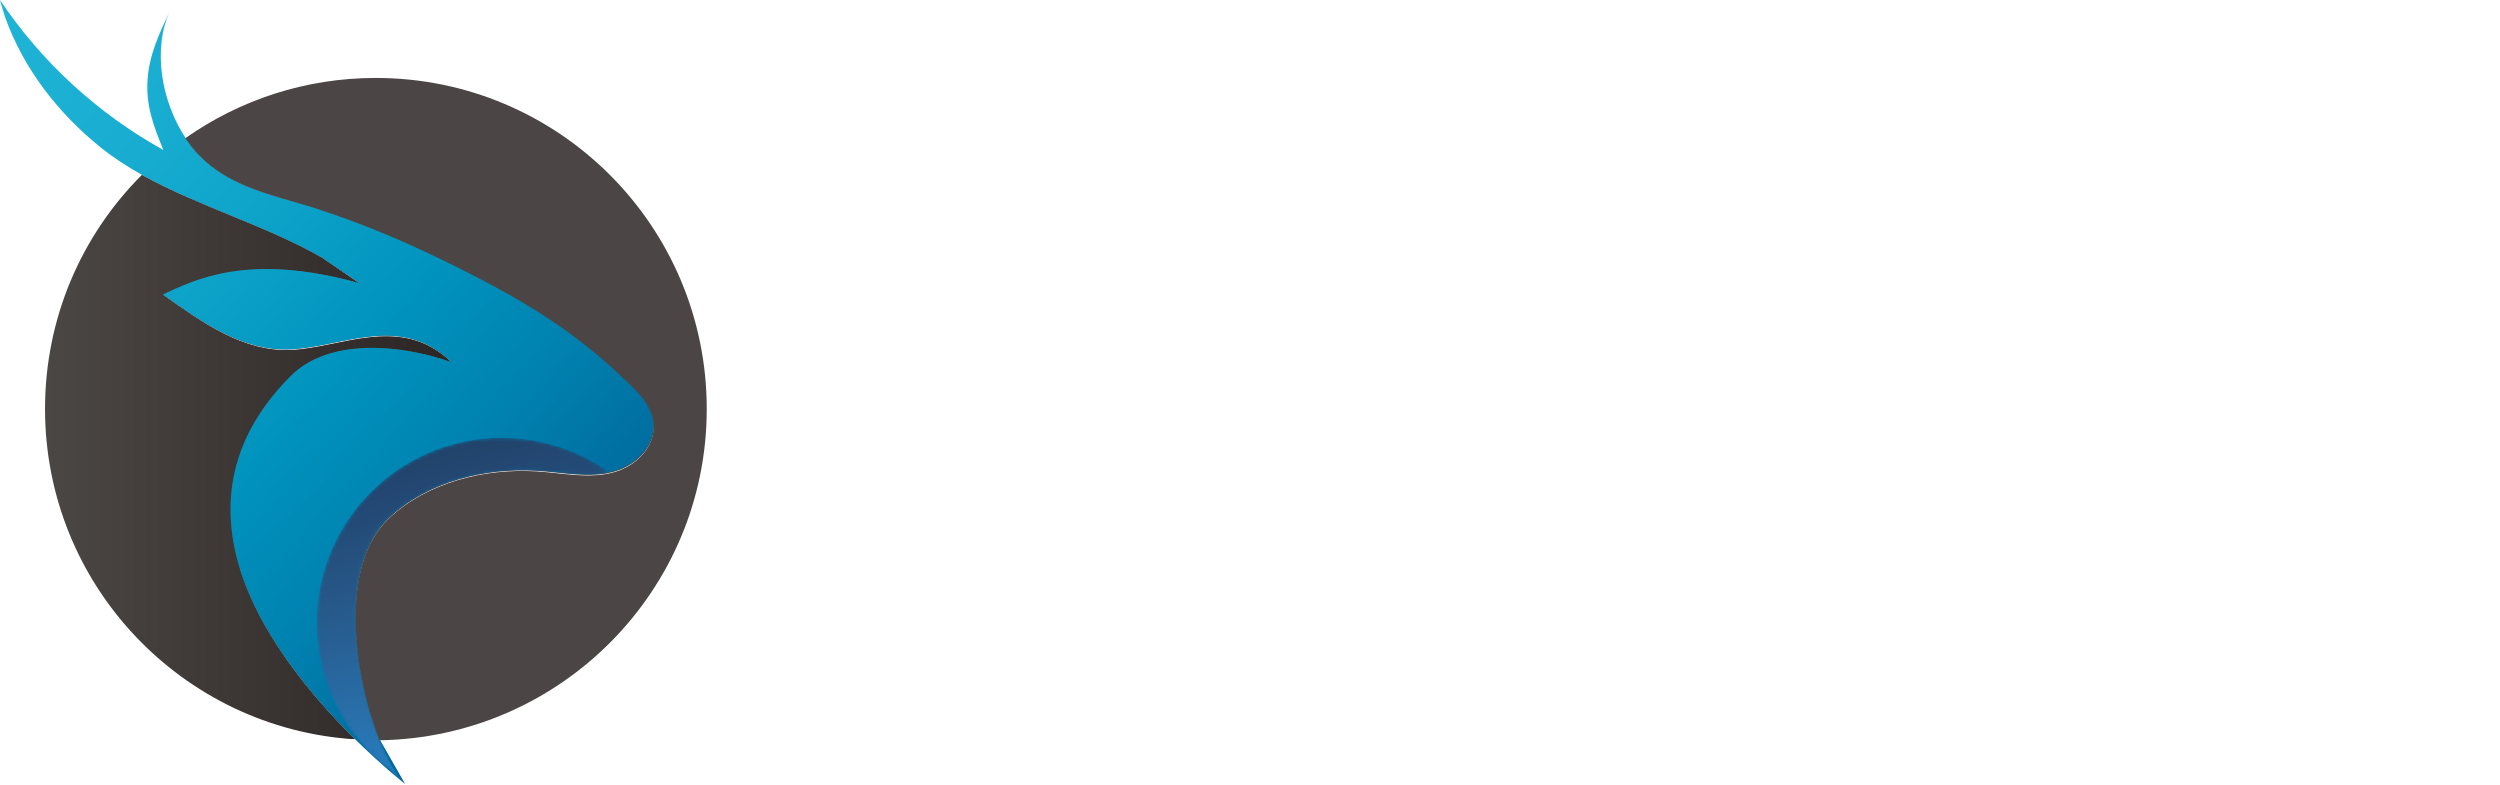<?xml version="1.0" encoding="utf-8"?>
<!-- Generator: Adobe Illustrator 23.0.3, SVG Export Plug-In . SVG Version: 6.00 Build 0)  -->
<svg version="1.1" id="Layer_1" xmlns="http://www.w3.org/2000/svg" xmlns:xlink="http://www.w3.org/1999/xlink" x="0px" y="0px"
	 viewBox="0 0 805.1 252.7" style="enable-background:new 0 0 805.1 252.7;" xml:space="preserve">
<style type="text/css">
	.st0{clip-path:url(#SVGID_2_);}
	.st1{clip-path:url(#SVGID_4_);fill:url(#SVGID_5_);}
	.st2{clip-path:url(#SVGID_7_);fill:#4B4645;}
	.st3{clip-path:url(#SVGID_9_);fill:url(#SVGID_10_);}
	.st4{clip-path:url(#SVGID_12_);}
	.st5{clip-path:url(#SVGID_14_);}
	.st6{filter:url(#Adobe_OpacityMaskFilter);}
	.st7{clip-path:url(#SVGID_16_);fill:url(#SVGID_18_);}
	.st8{clip-path:url(#SVGID_16_);mask:url(#SVGID_17_);fill:url(#SVGID_19_);}
	.st9{clip-path:url(#SVGID_12_);fill:#4B4645;}
	.st10{clip-path:url(#SVGID_12_);fill:#FFFFFF;}
</style>
<g>
	<defs>
		<rect id="SVGID_1_" width="805.1" height="252.7"/>
	</defs>
	<clipPath id="SVGID_2_">
		<use xlink:href="#SVGID_1_"  style="overflow:visible;"/>
	</clipPath>
	<g class="st0">
		<defs>
			<path id="SVGID_3_" d="M14.5,131.7c0,56.6,44.1,102.9,99.9,106.4c-13.8-13.6-32.2-35.3-37.9-58.1c-5.9-23.3,1.3-42.5,17.3-58.7
				c12.2-12.4,35.2-10.3,51.7-4.5c-0.6-0.6-0.2-0.2-0.6-0.6c-16-15-35.1-4.2-51.3-3.5c-7.6,0.3-14.7-1.9-21.5-5.3
				c-6.8-3.4-13.2-8-19.4-12.4c10.4-4.7,27.3-13.6,63.3-3.6c0,0-0.1-0.1-0.1-0.1L103.8,83C85.7,72.6,64,66.5,45.7,56.3
				C26.4,75.6,14.5,102.2,14.5,131.7"/>
		</defs>
		<clipPath id="SVGID_4_">
			<use xlink:href="#SVGID_3_"  style="overflow:visible;"/>
		</clipPath>
		
			<linearGradient id="SVGID_5_" gradientUnits="userSpaceOnUse" x1="3.859714e-07" y1="252.66" x2="1" y2="252.66" gradientTransform="matrix(130.954 0 0 -130.954 14.46 33234.125)">
			<stop  offset="0" style="stop-color:#4B4745"/>
			<stop  offset="1" style="stop-color:#2B2523"/>
		</linearGradient>
		<rect x="14.5" y="56.3" class="st1" width="131" height="181.7"/>
	</g>
	<g class="st0">
		<defs>
			<rect id="SVGID_6_" width="805.1" height="252.7"/>
		</defs>
		<clipPath id="SVGID_7_">
			<use xlink:href="#SVGID_6_"  style="overflow:visible;"/>
		</clipPath>
		<path class="st2" d="M125.5,166.6c12.4-11.5,30.5-16,47.4-15c7.9,0.5,15.9,2.3,23.7,0.6c10-2.2,17.7-11.8,12.1-21.7
			c-2.4-4.2-6.3-7.3-9.7-10.6c-3.8-3.6-7.8-6.9-11.9-10.1c-9.3-7.1-19.6-13.4-29.8-18.8c-3.3-1.8-6.7-3.5-10.1-5.2
			c-14.6-7.3-29.6-13.8-45.2-18.8C94.5,64.8,86.7,63,79.5,60c0,0,0,0,0,0c-5.5-2.3-10.7-5.3-15.1-9.8c-1.7-1.7-3.2-3.6-4.6-5.7
			c-5,3.5-9.7,7.5-14,11.8C64,66.5,85.7,72.6,103.8,83l11.9,8.1c0,0,0.1,0.1,0.1,0.1c-36-10-52.9-1.1-63.3,3.6
			c6.2,4.5,12.6,9,19.4,12.4c6.8,3.4,13.9,5.6,21.5,5.3c16.3-0.7,35.3-11.5,51.3,3.5c0.4,0.4,0,0,0.6,0.6
			c-16.5-5.8-39.4-7.8-51.7,4.5c-16.1,16.2-23.2,35.5-17.3,58.7c5.8,22.8,24.1,44.4,37.9,58.1c2.2,0.1,4.4,0.2,6.7,0.2
			c0.4,0,0.9,0,1.3,0C114.1,217.4,108.9,182,125.5,166.6"/>
	</g>
	<g class="st0">
		<defs>
			<path id="SVGID_8_" d="M1.6,5.4c5.9,16.7,17.3,31.3,31.1,42.3c4,3.2,8.4,6,13,8.6C64,66.5,85.7,72.6,103.8,83l11.9,8.1
				c0,0,0.1,0.1,0.1,0.1c-36-10-52.9-1.1-63.3,3.6c6.2,4.5,12.6,9,19.4,12.4c6.8,3.4,13.9,5.6,21.5,5.3c16.3-0.7,35.3-11.5,51.3,3.5
				c0.4,0.4,0,0,0.6,0.6c-16.5-5.8-39.4-7.8-51.7,4.5c-16.1,16.2-23.2,35.5-17.3,58.7c5.8,22.8,24.1,44.4,37.9,58.1
				c9.2,9.1,16.3,14.6,16.3,14.6c0,0-0.3-0.4-0.3-0.5l-8-14c-8.2-20.8-13.4-56.2,3.2-71.6c12.4-11.5,30.5-16,47.4-15
				c7.9,0.5,15.9,2.3,23.7,0.6c10-2.2,17.7-11.8,12.1-21.7c-2.4-4.2-6.3-7.3-9.7-10.6c-3.8-3.6-7.8-6.9-11.9-10.1
				c-9.3-7.1-19.6-13.4-29.8-18.8c-3.3-1.8-6.7-3.5-10.1-5.2c-14.6-7.3-29.6-13.8-45.2-18.8C94.5,64.8,86.7,63,79.5,60c0,0,0,0,0,0
				c-5.5-2.3-10.7-5.3-15.1-9.8c-1.7-1.7-3.2-3.6-4.6-5.7c-7.8-11.7-10.8-28.8-5-41.1c-3.5,7.4-6.8,14.2-7.3,22.6
				c-0.5,8.3,2.1,14.9,5.1,22.3l0,0C31.5,36.6,13.4,20,0,0C0.5,1.8,1,3.6,1.6,5.4"/>
		</defs>
		<clipPath id="SVGID_9_">
			<use xlink:href="#SVGID_8_"  style="overflow:visible;"/>
		</clipPath>
		
			<linearGradient id="SVGID_10_" gradientUnits="userSpaceOnUse" x1="0" y1="252.678" x2="1" y2="252.678" gradientTransform="matrix(252.62 227.46 227.46 -252.62 -57543.93 63798.758)">
			<stop  offset="0" style="stop-color:#23B8D8"/>
			<stop  offset="0.196" style="stop-color:#20B5D6"/>
			<stop  offset="0.366" style="stop-color:#1AAFD2"/>
			<stop  offset="0.527" style="stop-color:#0EA4CA"/>
			<stop  offset="0.682" style="stop-color:#0094BE"/>
			<stop  offset="0.834" style="stop-color:#0081AF"/>
			<stop  offset="0.98" style="stop-color:#00699D"/>
			<stop  offset="1" style="stop-color:#03669A"/>
		</linearGradient>
		<polygon class="st3" points="95.9,-106.5 339.9,113.1 118.3,359.2 -125.6,139.5 		"/>
	</g>
	<g class="st0">
		<defs>
			<rect id="SVGID_11_" width="805.1" height="252.7"/>
		</defs>
		<clipPath id="SVGID_12_">
			<use xlink:href="#SVGID_11_"  style="overflow:visible;"/>
		</clipPath>
		<g class="st4">
			<g>
				<defs>
					<rect id="SVGID_13_" x="102" y="141" width="94.5" height="111.4"/>
				</defs>
				<clipPath id="SVGID_14_">
					<use xlink:href="#SVGID_13_"  style="overflow:visible;"/>
				</clipPath>
				<g class="st5">
					<defs>
						<path id="SVGID_15_" d="M196.5,152.3c-9.8-7.1-21.9-11.3-34.9-11.3c-32.9,0-59.6,26.7-59.6,59.6c0,19.4,9.2,36.5,23.5,47.4
							c-0.8-0.8-1.5-1.6-2.2-2.4c2.2,2.5,4.6,4.7,7.1,6.8c-2.6-2.5-5.5-7.6-8.1-14.2c-8.2-20.8-13.4-56.2,3.2-71.6
							c12.4-11.5,30.5-16,47.4-15c7.9,0.5,15.8,2.2,23.5,0.6C196.4,152.3,196.4,152.3,196.5,152.3
							C196.5,152.3,196.5,152.3,196.5,152.3 M123.3,245.6c-0.7-0.8-1.3-1.6-2-2.4C122,244,122.6,244.8,123.3,245.6 M119.5,240.7
							c0.5,0.7,1,1.3,1.5,2C120.4,242.1,119.9,241.4,119.5,240.7 M115.6,234.6c-0.4-0.7-0.7-1.3-1.1-2
							C114.8,233.2,115.2,233.9,115.6,234.6 M119,240c-0.4-0.6-0.9-1.2-1.3-1.9C118.1,238.8,118.5,239.4,119,240 M117.2,237.3
							c-0.4-0.6-0.8-1.3-1.1-1.9C116.4,236.1,116.8,236.7,117.2,237.3 M108.2,208.5c0,0.1,0,0.1,0,0.2
							C108.2,208.7,108.2,208.6,108.2,208.5 M108.4,210.8c0,0.4,0.1,0.8,0.1,1.2C108.4,211.6,108.4,211.2,108.4,210.8 M108.7,213.9
							c0.1,0.5,0.1,0.9,0.2,1.4C108.8,214.8,108.8,214.3,108.7,213.9 M109.2,217c0.1,0.5,0.2,1,0.3,1.5
							C109.4,217.9,109.3,217.4,109.2,217 M109.9,220c0.1,0.5,0.3,1,0.4,1.5C110.2,221.1,110,220.5,109.9,220 M110.7,223
							c0.2,0.6,0.4,1.1,0.6,1.7C111.1,224.2,110.9,223.6,110.7,223 M111.7,226c0.3,0.9,0.7,1.8,1,2.7
							C112.4,227.8,112,226.9,111.7,226 M112.8,229c0.4,0.9,0.8,1.9,1.3,2.8C113.7,230.9,113.2,229.9,112.8,229"/>
					</defs>
					<clipPath id="SVGID_16_">
						<use xlink:href="#SVGID_15_"  style="overflow:visible;"/>
					</clipPath>
					<defs>
						<filter id="Adobe_OpacityMaskFilter" filterUnits="userSpaceOnUse" x="75.9" y="118.8" width="146.8" height="155.8">
							<feColorMatrix  type="matrix" values="1 0 0 0 0  0 1 0 0 0  0 0 1 0 0  0 0 0 1 0"/>
						</filter>
					</defs>
					<mask maskUnits="userSpaceOnUse" x="75.9" y="118.8" width="146.8" height="155.8" id="SVGID_17_">
						<g class="st6">
							
								<linearGradient id="SVGID_18_" gradientUnits="userSpaceOnUse" x1="0" y1="252.629" x2="1" y2="252.629" gradientTransform="matrix(31.627 126.849 126.849 -31.627 -31916.197 8107.771)">
								<stop  offset="0" style="stop-color:#FFFFFF"/>
								<stop  offset="8.493179e-02" style="stop-color:#F6F6F6"/>
								<stop  offset="0.222" style="stop-color:#DEDEDE"/>
								<stop  offset="0.394" style="stop-color:#B8B8B8"/>
								<stop  offset="0.595" style="stop-color:#828282"/>
								<stop  offset="0.817" style="stop-color:#3E3E3E"/>
								<stop  offset="1" style="stop-color:#000000"/>
							</linearGradient>
							<polygon class="st7" points="191,118.8 222.7,245.9 107.5,274.6 75.9,147.5 							"/>
						</g>
					</mask>
					
						<linearGradient id="SVGID_19_" gradientUnits="userSpaceOnUse" x1="0" y1="252.629" x2="1" y2="252.629" gradientTransform="matrix(31.627 126.849 126.849 -31.627 -31916.197 8107.771)">
						<stop  offset="0" style="stop-color:#1D395D"/>
						<stop  offset="0.119" style="stop-color:#1F3E63"/>
						<stop  offset="0.311" style="stop-color:#234873"/>
						<stop  offset="0.552" style="stop-color:#275A8C"/>
						<stop  offset="0.83" style="stop-color:#2971AD"/>
						<stop  offset="1" style="stop-color:#2581C4"/>
					</linearGradient>
					<polygon class="st8" points="191,118.8 222.7,245.9 107.5,274.6 75.9,147.5 					"/>
				</g>
			</g>
		</g>
		<path class="st9" d="M227.6,131.7c0-58.9-47.7-106.6-106.6-106.6c-22.8,0-44,7.2-61.3,19.4c1.4,2.1,2.9,4,4.6,5.7
			c4.4,4.5,9.6,7.5,15.1,9.8c0,0,0,0,0,0c7.2,3,15.1,4.8,22.5,7.2c15.6,5,30.6,11.5,45.2,18.8c3.4,1.7,6.7,3.4,10.1,5.2
			c10.2,5.4,20.5,11.6,29.8,18.8c4.1,3.2,8.1,6.5,11.9,10.1c3.4,3.3,7.3,6.4,9.7,10.6c5.6,9.9-2.1,19.5-12.1,21.7
			c-7.7,1.7-15.8-0.1-23.7-0.6c-16.9-1-35,3.5-47.4,15c-16.6,15.3-11.4,50.8-3.2,71.6C180.6,237.5,227.6,190.1,227.6,131.7"/>
		<polygon class="st10" points="263.3,103.8 253.9,87.9 284.4,87.9 318.3,146.9 352.2,87.9 373.3,87.9 373.3,175.4 352.2,175.4 
			352.2,123.4 322.2,175.4 314.3,175.4 284.4,123.4 284.4,175.4 263.3,175.4 		"/>
		<path class="st10" d="M423.8,98l-6.6-11.4h33.5l42.3,88.8h-22.4l-6.1-12.8h-49l-6.1,12.8h-22.4L423.8,98z M440,111.6l-16,33.4h32
			L440,111.6z"/>
		<path class="st10" d="M508,103.8l-9.4-15.9h62.1c9.1,0,16.1,2.7,21.2,8.1c5,5.4,7.6,11.8,7.6,19.3c0,5.6-1.5,10.7-4.6,15.4
			c-3,4.7-7.4,8.1-13.1,10.1l27,34.6h-26.5l-23.1-32.9h-20.1v32.9H508V103.8z M529.1,105.5V125h26.5c3.8,0,6.7-1,8.8-2.9
			c2.1-1.9,3.2-4.2,3.2-6.9c0-2.7-1.1-5-3.2-6.9c-2.1-1.9-5.1-2.9-8.8-2.9H529.1z"/>
		<path class="st10" d="M643.8,98l-6.6-11.4h33.5l42.3,88.8h-22.4l-6.1-12.8h-49l-6.1,12.8h-22.4L643.8,98z M659.9,111.6l-16,33.4
			h32L659.9,111.6z"/>
		<polygon class="st10" points="749,157.8 805.1,157.8 805.1,175.4 727.9,175.4 727.9,103.8 718.5,87.9 749,87.9 		"/>
	</g>
</g>
</svg>
